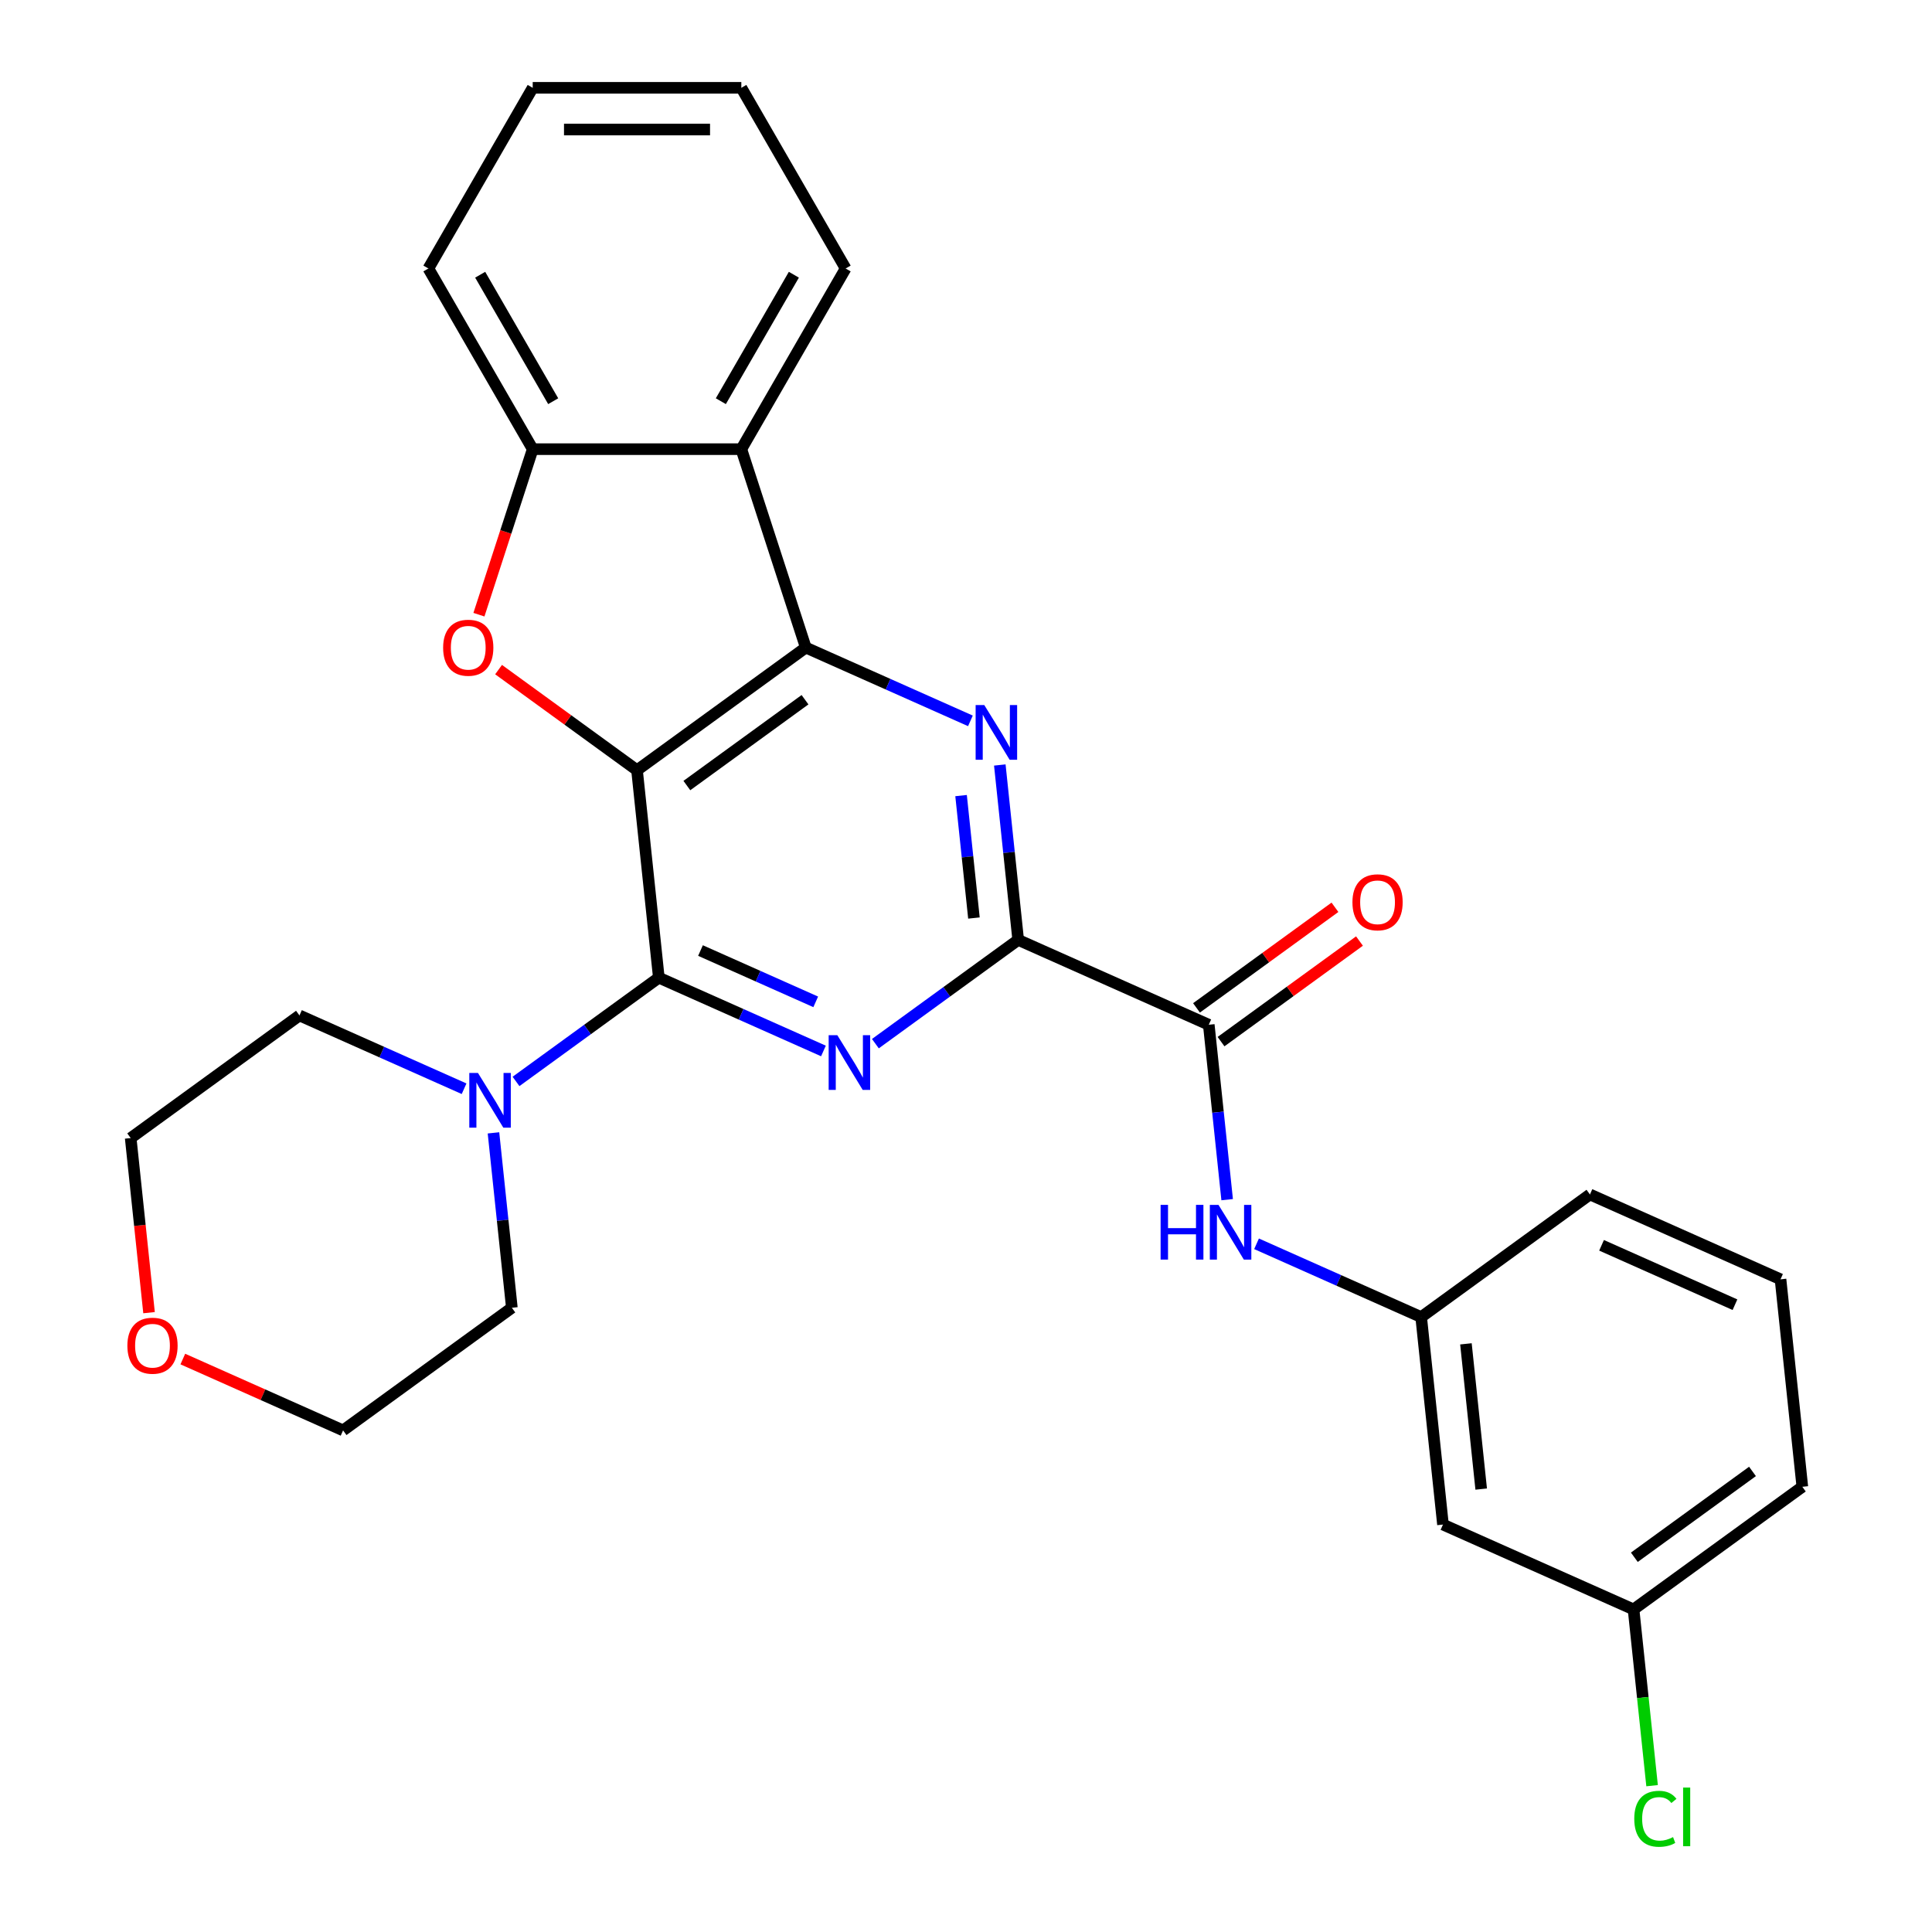 <?xml version='1.0' encoding='iso-8859-1'?>
<svg version='1.1' baseProfile='full'
              xmlns='http://www.w3.org/2000/svg'
                      xmlns:rdkit='http://www.rdkit.org/xml'
                      xmlns:xlink='http://www.w3.org/1999/xlink'
                  xml:space='preserve'
width='1000px' height='1000px' viewBox='0 0 1000 1000'>
<!-- END OF HEADER -->
<rect style='opacity:1.0;fill:#FFFFFF;stroke:none' width='1000' height='1000' x='0' y='0'> </rect>
<path class='bond-0' d='M 329.721,398.651 L 341.008,506.041' style='fill:none;fill-rule:evenodd;stroke:#000000;stroke-width:6px;stroke-linecap:butt;stroke-linejoin:miter;stroke-opacity:1' />
<path class='bond-1' d='M 329.721,398.651 L 417.08,335.181' style='fill:none;fill-rule:evenodd;stroke:#000000;stroke-width:6px;stroke-linecap:butt;stroke-linejoin:miter;stroke-opacity:1' />
<path class='bond-1' d='M 355.518,406.602 L 416.67,362.173' style='fill:none;fill-rule:evenodd;stroke:#000000;stroke-width:6px;stroke-linecap:butt;stroke-linejoin:miter;stroke-opacity:1' />
<path class='bond-5' d='M 329.721,398.651 L 293.891,372.619' style='fill:none;fill-rule:evenodd;stroke:#000000;stroke-width:6px;stroke-linecap:butt;stroke-linejoin:miter;stroke-opacity:1' />
<path class='bond-5' d='M 293.891,372.619 L 258.061,346.587' style='fill:none;fill-rule:evenodd;stroke:#FF0000;stroke-width:6px;stroke-linecap:butt;stroke-linejoin:miter;stroke-opacity:1' />
<path class='bond-2' d='M 341.008,506.041 L 383.611,525.009' style='fill:none;fill-rule:evenodd;stroke:#000000;stroke-width:6px;stroke-linecap:butt;stroke-linejoin:miter;stroke-opacity:1' />
<path class='bond-2' d='M 383.611,525.009 L 426.214,543.977' style='fill:none;fill-rule:evenodd;stroke:#0000FF;stroke-width:6px;stroke-linecap:butt;stroke-linejoin:miter;stroke-opacity:1' />
<path class='bond-2' d='M 362.573,492.002 L 392.395,505.28' style='fill:none;fill-rule:evenodd;stroke:#000000;stroke-width:6px;stroke-linecap:butt;stroke-linejoin:miter;stroke-opacity:1' />
<path class='bond-2' d='M 392.395,505.28 L 422.217,518.558' style='fill:none;fill-rule:evenodd;stroke:#0000FF;stroke-width:6px;stroke-linecap:butt;stroke-linejoin:miter;stroke-opacity:1' />
<path class='bond-9' d='M 341.008,506.041 L 304.048,532.894' style='fill:none;fill-rule:evenodd;stroke:#000000;stroke-width:6px;stroke-linecap:butt;stroke-linejoin:miter;stroke-opacity:1' />
<path class='bond-9' d='M 304.048,532.894 L 267.088,559.747' style='fill:none;fill-rule:evenodd;stroke:#0000FF;stroke-width:6px;stroke-linecap:butt;stroke-linejoin:miter;stroke-opacity:1' />
<path class='bond-3' d='M 417.08,335.181 L 459.683,354.149' style='fill:none;fill-rule:evenodd;stroke:#000000;stroke-width:6px;stroke-linecap:butt;stroke-linejoin:miter;stroke-opacity:1' />
<path class='bond-3' d='M 459.683,354.149 L 502.286,373.117' style='fill:none;fill-rule:evenodd;stroke:#0000FF;stroke-width:6px;stroke-linecap:butt;stroke-linejoin:miter;stroke-opacity:1' />
<path class='bond-6' d='M 417.08,335.181 L 383.711,232.484' style='fill:none;fill-rule:evenodd;stroke:#000000;stroke-width:6px;stroke-linecap:butt;stroke-linejoin:miter;stroke-opacity:1' />
<path class='bond-29' d='M 453.093,540.197 L 490.053,513.344' style='fill:none;fill-rule:evenodd;stroke:#0000FF;stroke-width:6px;stroke-linecap:butt;stroke-linejoin:miter;stroke-opacity:1' />
<path class='bond-29' d='M 490.053,513.344 L 527.013,486.491' style='fill:none;fill-rule:evenodd;stroke:#000000;stroke-width:6px;stroke-linecap:butt;stroke-linejoin:miter;stroke-opacity:1' />
<path class='bond-4' d='M 517.498,395.96 L 522.255,441.226' style='fill:none;fill-rule:evenodd;stroke:#0000FF;stroke-width:6px;stroke-linecap:butt;stroke-linejoin:miter;stroke-opacity:1' />
<path class='bond-4' d='M 522.255,441.226 L 527.013,486.491' style='fill:none;fill-rule:evenodd;stroke:#000000;stroke-width:6px;stroke-linecap:butt;stroke-linejoin:miter;stroke-opacity:1' />
<path class='bond-4' d='M 497.447,411.797 L 500.777,443.483' style='fill:none;fill-rule:evenodd;stroke:#0000FF;stroke-width:6px;stroke-linecap:butt;stroke-linejoin:miter;stroke-opacity:1' />
<path class='bond-4' d='M 500.777,443.483 L 504.108,475.169' style='fill:none;fill-rule:evenodd;stroke:#000000;stroke-width:6px;stroke-linecap:butt;stroke-linejoin:miter;stroke-opacity:1' />
<path class='bond-7' d='M 527.013,486.491 L 625.659,530.411' style='fill:none;fill-rule:evenodd;stroke:#000000;stroke-width:6px;stroke-linecap:butt;stroke-linejoin:miter;stroke-opacity:1' />
<path class='bond-8' d='M 247.892,318.161 L 261.811,275.323' style='fill:none;fill-rule:evenodd;stroke:#FF0000;stroke-width:6px;stroke-linecap:butt;stroke-linejoin:miter;stroke-opacity:1' />
<path class='bond-8' d='M 261.811,275.323 L 275.73,232.484' style='fill:none;fill-rule:evenodd;stroke:#000000;stroke-width:6px;stroke-linecap:butt;stroke-linejoin:miter;stroke-opacity:1' />
<path class='bond-17' d='M 383.711,232.484 L 437.702,138.969' style='fill:none;fill-rule:evenodd;stroke:#000000;stroke-width:6px;stroke-linecap:butt;stroke-linejoin:miter;stroke-opacity:1' />
<path class='bond-17' d='M 373.107,207.659 L 410.901,142.198' style='fill:none;fill-rule:evenodd;stroke:#000000;stroke-width:6px;stroke-linecap:butt;stroke-linejoin:miter;stroke-opacity:1' />
<path class='bond-28' d='M 383.711,232.484 L 275.73,232.484' style='fill:none;fill-rule:evenodd;stroke:#000000;stroke-width:6px;stroke-linecap:butt;stroke-linejoin:miter;stroke-opacity:1' />
<path class='bond-10' d='M 625.659,530.411 L 630.417,575.676' style='fill:none;fill-rule:evenodd;stroke:#000000;stroke-width:6px;stroke-linecap:butt;stroke-linejoin:miter;stroke-opacity:1' />
<path class='bond-10' d='M 630.417,575.676 L 635.174,620.942' style='fill:none;fill-rule:evenodd;stroke:#0000FF;stroke-width:6px;stroke-linecap:butt;stroke-linejoin:miter;stroke-opacity:1' />
<path class='bond-12' d='M 632.006,539.147 L 667.836,513.115' style='fill:none;fill-rule:evenodd;stroke:#000000;stroke-width:6px;stroke-linecap:butt;stroke-linejoin:miter;stroke-opacity:1' />
<path class='bond-12' d='M 667.836,513.115 L 703.665,487.083' style='fill:none;fill-rule:evenodd;stroke:#FF0000;stroke-width:6px;stroke-linecap:butt;stroke-linejoin:miter;stroke-opacity:1' />
<path class='bond-12' d='M 619.312,521.675 L 655.142,495.643' style='fill:none;fill-rule:evenodd;stroke:#000000;stroke-width:6px;stroke-linecap:butt;stroke-linejoin:miter;stroke-opacity:1' />
<path class='bond-12' d='M 655.142,495.643 L 690.971,469.612' style='fill:none;fill-rule:evenodd;stroke:#FF0000;stroke-width:6px;stroke-linecap:butt;stroke-linejoin:miter;stroke-opacity:1' />
<path class='bond-20' d='M 275.73,232.484 L 221.739,138.969' style='fill:none;fill-rule:evenodd;stroke:#000000;stroke-width:6px;stroke-linecap:butt;stroke-linejoin:miter;stroke-opacity:1' />
<path class='bond-20' d='M 286.334,207.659 L 248.541,142.198' style='fill:none;fill-rule:evenodd;stroke:#000000;stroke-width:6px;stroke-linecap:butt;stroke-linejoin:miter;stroke-opacity:1' />
<path class='bond-18' d='M 255.421,586.37 L 260.178,631.636' style='fill:none;fill-rule:evenodd;stroke:#0000FF;stroke-width:6px;stroke-linecap:butt;stroke-linejoin:miter;stroke-opacity:1' />
<path class='bond-18' d='M 260.178,631.636 L 264.936,676.901' style='fill:none;fill-rule:evenodd;stroke:#000000;stroke-width:6px;stroke-linecap:butt;stroke-linejoin:miter;stroke-opacity:1' />
<path class='bond-19' d='M 240.209,563.527 L 197.606,544.559' style='fill:none;fill-rule:evenodd;stroke:#0000FF;stroke-width:6px;stroke-linecap:butt;stroke-linejoin:miter;stroke-opacity:1' />
<path class='bond-19' d='M 197.606,544.559 L 155.003,525.591' style='fill:none;fill-rule:evenodd;stroke:#000000;stroke-width:6px;stroke-linecap:butt;stroke-linejoin:miter;stroke-opacity:1' />
<path class='bond-11' d='M 650.386,643.785 L 692.989,662.753' style='fill:none;fill-rule:evenodd;stroke:#0000FF;stroke-width:6px;stroke-linecap:butt;stroke-linejoin:miter;stroke-opacity:1' />
<path class='bond-11' d='M 692.989,662.753 L 735.592,681.721' style='fill:none;fill-rule:evenodd;stroke:#000000;stroke-width:6px;stroke-linecap:butt;stroke-linejoin:miter;stroke-opacity:1' />
<path class='bond-13' d='M 735.592,681.721 L 746.879,789.111' style='fill:none;fill-rule:evenodd;stroke:#000000;stroke-width:6px;stroke-linecap:butt;stroke-linejoin:miter;stroke-opacity:1' />
<path class='bond-13' d='M 758.763,695.572 L 766.664,770.745' style='fill:none;fill-rule:evenodd;stroke:#000000;stroke-width:6px;stroke-linecap:butt;stroke-linejoin:miter;stroke-opacity:1' />
<path class='bond-22' d='M 735.592,681.721 L 822.951,618.251' style='fill:none;fill-rule:evenodd;stroke:#000000;stroke-width:6px;stroke-linecap:butt;stroke-linejoin:miter;stroke-opacity:1' />
<path class='bond-15' d='M 746.879,789.111 L 845.526,833.031' style='fill:none;fill-rule:evenodd;stroke:#000000;stroke-width:6px;stroke-linecap:butt;stroke-linejoin:miter;stroke-opacity:1' />
<path class='bond-14' d='M 77.142,679.431 L 72.393,634.246' style='fill:none;fill-rule:evenodd;stroke:#FF0000;stroke-width:6px;stroke-linecap:butt;stroke-linejoin:miter;stroke-opacity:1' />
<path class='bond-14' d='M 72.393,634.246 L 67.644,589.061' style='fill:none;fill-rule:evenodd;stroke:#000000;stroke-width:6px;stroke-linecap:butt;stroke-linejoin:miter;stroke-opacity:1' />
<path class='bond-31' d='M 94.63,703.441 L 136.104,721.906' style='fill:none;fill-rule:evenodd;stroke:#FF0000;stroke-width:6px;stroke-linecap:butt;stroke-linejoin:miter;stroke-opacity:1' />
<path class='bond-31' d='M 136.104,721.906 L 177.577,740.371' style='fill:none;fill-rule:evenodd;stroke:#000000;stroke-width:6px;stroke-linecap:butt;stroke-linejoin:miter;stroke-opacity:1' />
<path class='bond-16' d='M 845.526,833.031 L 850.32,878.647' style='fill:none;fill-rule:evenodd;stroke:#000000;stroke-width:6px;stroke-linecap:butt;stroke-linejoin:miter;stroke-opacity:1' />
<path class='bond-16' d='M 850.32,878.647 L 855.114,924.262' style='fill:none;fill-rule:evenodd;stroke:#00CC00;stroke-width:6px;stroke-linecap:butt;stroke-linejoin:miter;stroke-opacity:1' />
<path class='bond-32' d='M 845.526,833.031 L 932.885,769.561' style='fill:none;fill-rule:evenodd;stroke:#000000;stroke-width:6px;stroke-linecap:butt;stroke-linejoin:miter;stroke-opacity:1' />
<path class='bond-32' d='M 845.935,806.039 L 907.087,761.61' style='fill:none;fill-rule:evenodd;stroke:#000000;stroke-width:6px;stroke-linecap:butt;stroke-linejoin:miter;stroke-opacity:1' />
<path class='bond-26' d='M 437.702,138.969 L 383.711,45.455' style='fill:none;fill-rule:evenodd;stroke:#000000;stroke-width:6px;stroke-linecap:butt;stroke-linejoin:miter;stroke-opacity:1' />
<path class='bond-24' d='M 264.936,676.901 L 177.577,740.371' style='fill:none;fill-rule:evenodd;stroke:#000000;stroke-width:6px;stroke-linecap:butt;stroke-linejoin:miter;stroke-opacity:1' />
<path class='bond-23' d='M 155.003,525.591 L 67.644,589.061' style='fill:none;fill-rule:evenodd;stroke:#000000;stroke-width:6px;stroke-linecap:butt;stroke-linejoin:miter;stroke-opacity:1' />
<path class='bond-27' d='M 221.739,138.969 L 275.73,45.455' style='fill:none;fill-rule:evenodd;stroke:#000000;stroke-width:6px;stroke-linecap:butt;stroke-linejoin:miter;stroke-opacity:1' />
<path class='bond-21' d='M 921.597,662.171 L 822.951,618.251' style='fill:none;fill-rule:evenodd;stroke:#000000;stroke-width:6px;stroke-linecap:butt;stroke-linejoin:miter;stroke-opacity:1' />
<path class='bond-21' d='M 898.016,675.313 L 828.964,644.569' style='fill:none;fill-rule:evenodd;stroke:#000000;stroke-width:6px;stroke-linecap:butt;stroke-linejoin:miter;stroke-opacity:1' />
<path class='bond-25' d='M 921.597,662.171 L 932.885,769.561' style='fill:none;fill-rule:evenodd;stroke:#000000;stroke-width:6px;stroke-linecap:butt;stroke-linejoin:miter;stroke-opacity:1' />
<path class='bond-30' d='M 383.711,45.455 L 275.73,45.455' style='fill:none;fill-rule:evenodd;stroke:#000000;stroke-width:6px;stroke-linecap:butt;stroke-linejoin:miter;stroke-opacity:1' />
<path class='bond-30' d='M 367.514,67.051 L 291.927,67.051' style='fill:none;fill-rule:evenodd;stroke:#000000;stroke-width:6px;stroke-linecap:butt;stroke-linejoin:miter;stroke-opacity:1' />
<path  class='atom-3' d='M 433.394 535.801
L 442.674 550.801
Q 443.594 552.281, 445.074 554.961
Q 446.554 557.641, 446.634 557.801
L 446.634 535.801
L 450.394 535.801
L 450.394 564.121
L 446.514 564.121
L 436.554 547.721
Q 435.394 545.801, 434.154 543.601
Q 432.954 541.401, 432.594 540.721
L 432.594 564.121
L 428.914 564.121
L 428.914 535.801
L 433.394 535.801
' fill='#0000FF'/>
<path  class='atom-4' d='M 509.466 364.941
L 518.746 379.941
Q 519.666 381.421, 521.146 384.101
Q 522.626 386.781, 522.706 386.941
L 522.706 364.941
L 526.466 364.941
L 526.466 393.261
L 522.586 393.261
L 512.626 376.861
Q 511.466 374.941, 510.226 372.741
Q 509.026 370.541, 508.666 369.861
L 508.666 393.261
L 504.986 393.261
L 504.986 364.941
L 509.466 364.941
' fill='#0000FF'/>
<path  class='atom-6' d='M 229.362 335.261
Q 229.362 328.461, 232.722 324.661
Q 236.082 320.861, 242.362 320.861
Q 248.642 320.861, 252.002 324.661
Q 255.362 328.461, 255.362 335.261
Q 255.362 342.141, 251.962 346.061
Q 248.562 349.941, 242.362 349.941
Q 236.122 349.941, 232.722 346.061
Q 229.362 342.181, 229.362 335.261
M 242.362 346.741
Q 246.682 346.741, 249.002 343.861
Q 251.362 340.941, 251.362 335.261
Q 251.362 329.701, 249.002 326.901
Q 246.682 324.061, 242.362 324.061
Q 238.042 324.061, 235.682 326.861
Q 233.362 329.661, 233.362 335.261
Q 233.362 340.981, 235.682 343.861
Q 238.042 346.741, 242.362 346.741
' fill='#FF0000'/>
<path  class='atom-10' d='M 247.389 555.351
L 256.669 570.351
Q 257.589 571.831, 259.069 574.511
Q 260.549 577.191, 260.629 577.351
L 260.629 555.351
L 264.389 555.351
L 264.389 583.671
L 260.509 583.671
L 250.549 567.271
Q 249.389 565.351, 248.149 563.151
Q 246.949 560.951, 246.589 560.271
L 246.589 583.671
L 242.909 583.671
L 242.909 555.351
L 247.389 555.351
' fill='#0000FF'/>
<path  class='atom-11' d='M 600.726 623.641
L 604.566 623.641
L 604.566 635.681
L 619.046 635.681
L 619.046 623.641
L 622.886 623.641
L 622.886 651.961
L 619.046 651.961
L 619.046 638.881
L 604.566 638.881
L 604.566 651.961
L 600.726 651.961
L 600.726 623.641
' fill='#0000FF'/>
<path  class='atom-11' d='M 630.686 623.641
L 639.966 638.641
Q 640.886 640.121, 642.366 642.801
Q 643.846 645.481, 643.926 645.641
L 643.926 623.641
L 647.686 623.641
L 647.686 651.961
L 643.806 651.961
L 633.846 635.561
Q 632.686 633.641, 631.446 631.441
Q 630.246 629.241, 629.886 628.561
L 629.886 651.961
L 626.206 651.961
L 626.206 623.641
L 630.686 623.641
' fill='#0000FF'/>
<path  class='atom-13' d='M 700.018 467.021
Q 700.018 460.221, 703.378 456.421
Q 706.738 452.621, 713.018 452.621
Q 719.298 452.621, 722.658 456.421
Q 726.018 460.221, 726.018 467.021
Q 726.018 473.901, 722.618 477.821
Q 719.218 481.701, 713.018 481.701
Q 706.778 481.701, 703.378 477.821
Q 700.018 473.941, 700.018 467.021
M 713.018 478.501
Q 717.338 478.501, 719.658 475.621
Q 722.018 472.701, 722.018 467.021
Q 722.018 461.461, 719.658 458.661
Q 717.338 455.821, 713.018 455.821
Q 708.698 455.821, 706.338 458.621
Q 704.018 461.421, 704.018 467.021
Q 704.018 472.741, 706.338 475.621
Q 708.698 478.501, 713.018 478.501
' fill='#FF0000'/>
<path  class='atom-15' d='M 65.931 696.531
Q 65.931 689.731, 69.291 685.931
Q 72.651 682.131, 78.931 682.131
Q 85.211 682.131, 88.571 685.931
Q 91.931 689.731, 91.931 696.531
Q 91.931 703.411, 88.531 707.331
Q 85.131 711.211, 78.931 711.211
Q 72.691 711.211, 69.291 707.331
Q 65.931 703.451, 65.931 696.531
M 78.931 708.011
Q 83.251 708.011, 85.571 705.131
Q 87.931 702.211, 87.931 696.531
Q 87.931 690.971, 85.571 688.171
Q 83.251 685.331, 78.931 685.331
Q 74.611 685.331, 72.251 688.131
Q 69.931 690.931, 69.931 696.531
Q 69.931 702.251, 72.251 705.131
Q 74.611 708.011, 78.931 708.011
' fill='#FF0000'/>
<path  class='atom-17' d='M 845.893 941.402
Q 845.893 934.362, 849.173 930.682
Q 852.493 926.962, 858.773 926.962
Q 864.613 926.962, 867.733 931.082
L 865.093 933.242
Q 862.813 930.242, 858.773 930.242
Q 854.493 930.242, 852.213 933.122
Q 849.973 935.962, 849.973 941.402
Q 849.973 947.002, 852.293 949.882
Q 854.653 952.762, 859.213 952.762
Q 862.333 952.762, 865.973 950.882
L 867.093 953.882
Q 865.613 954.842, 863.373 955.402
Q 861.133 955.962, 858.653 955.962
Q 852.493 955.962, 849.173 952.202
Q 845.893 948.442, 845.893 941.402
' fill='#00CC00'/>
<path  class='atom-17' d='M 871.173 925.242
L 874.853 925.242
L 874.853 955.602
L 871.173 955.602
L 871.173 925.242
' fill='#00CC00'/>
</svg>
